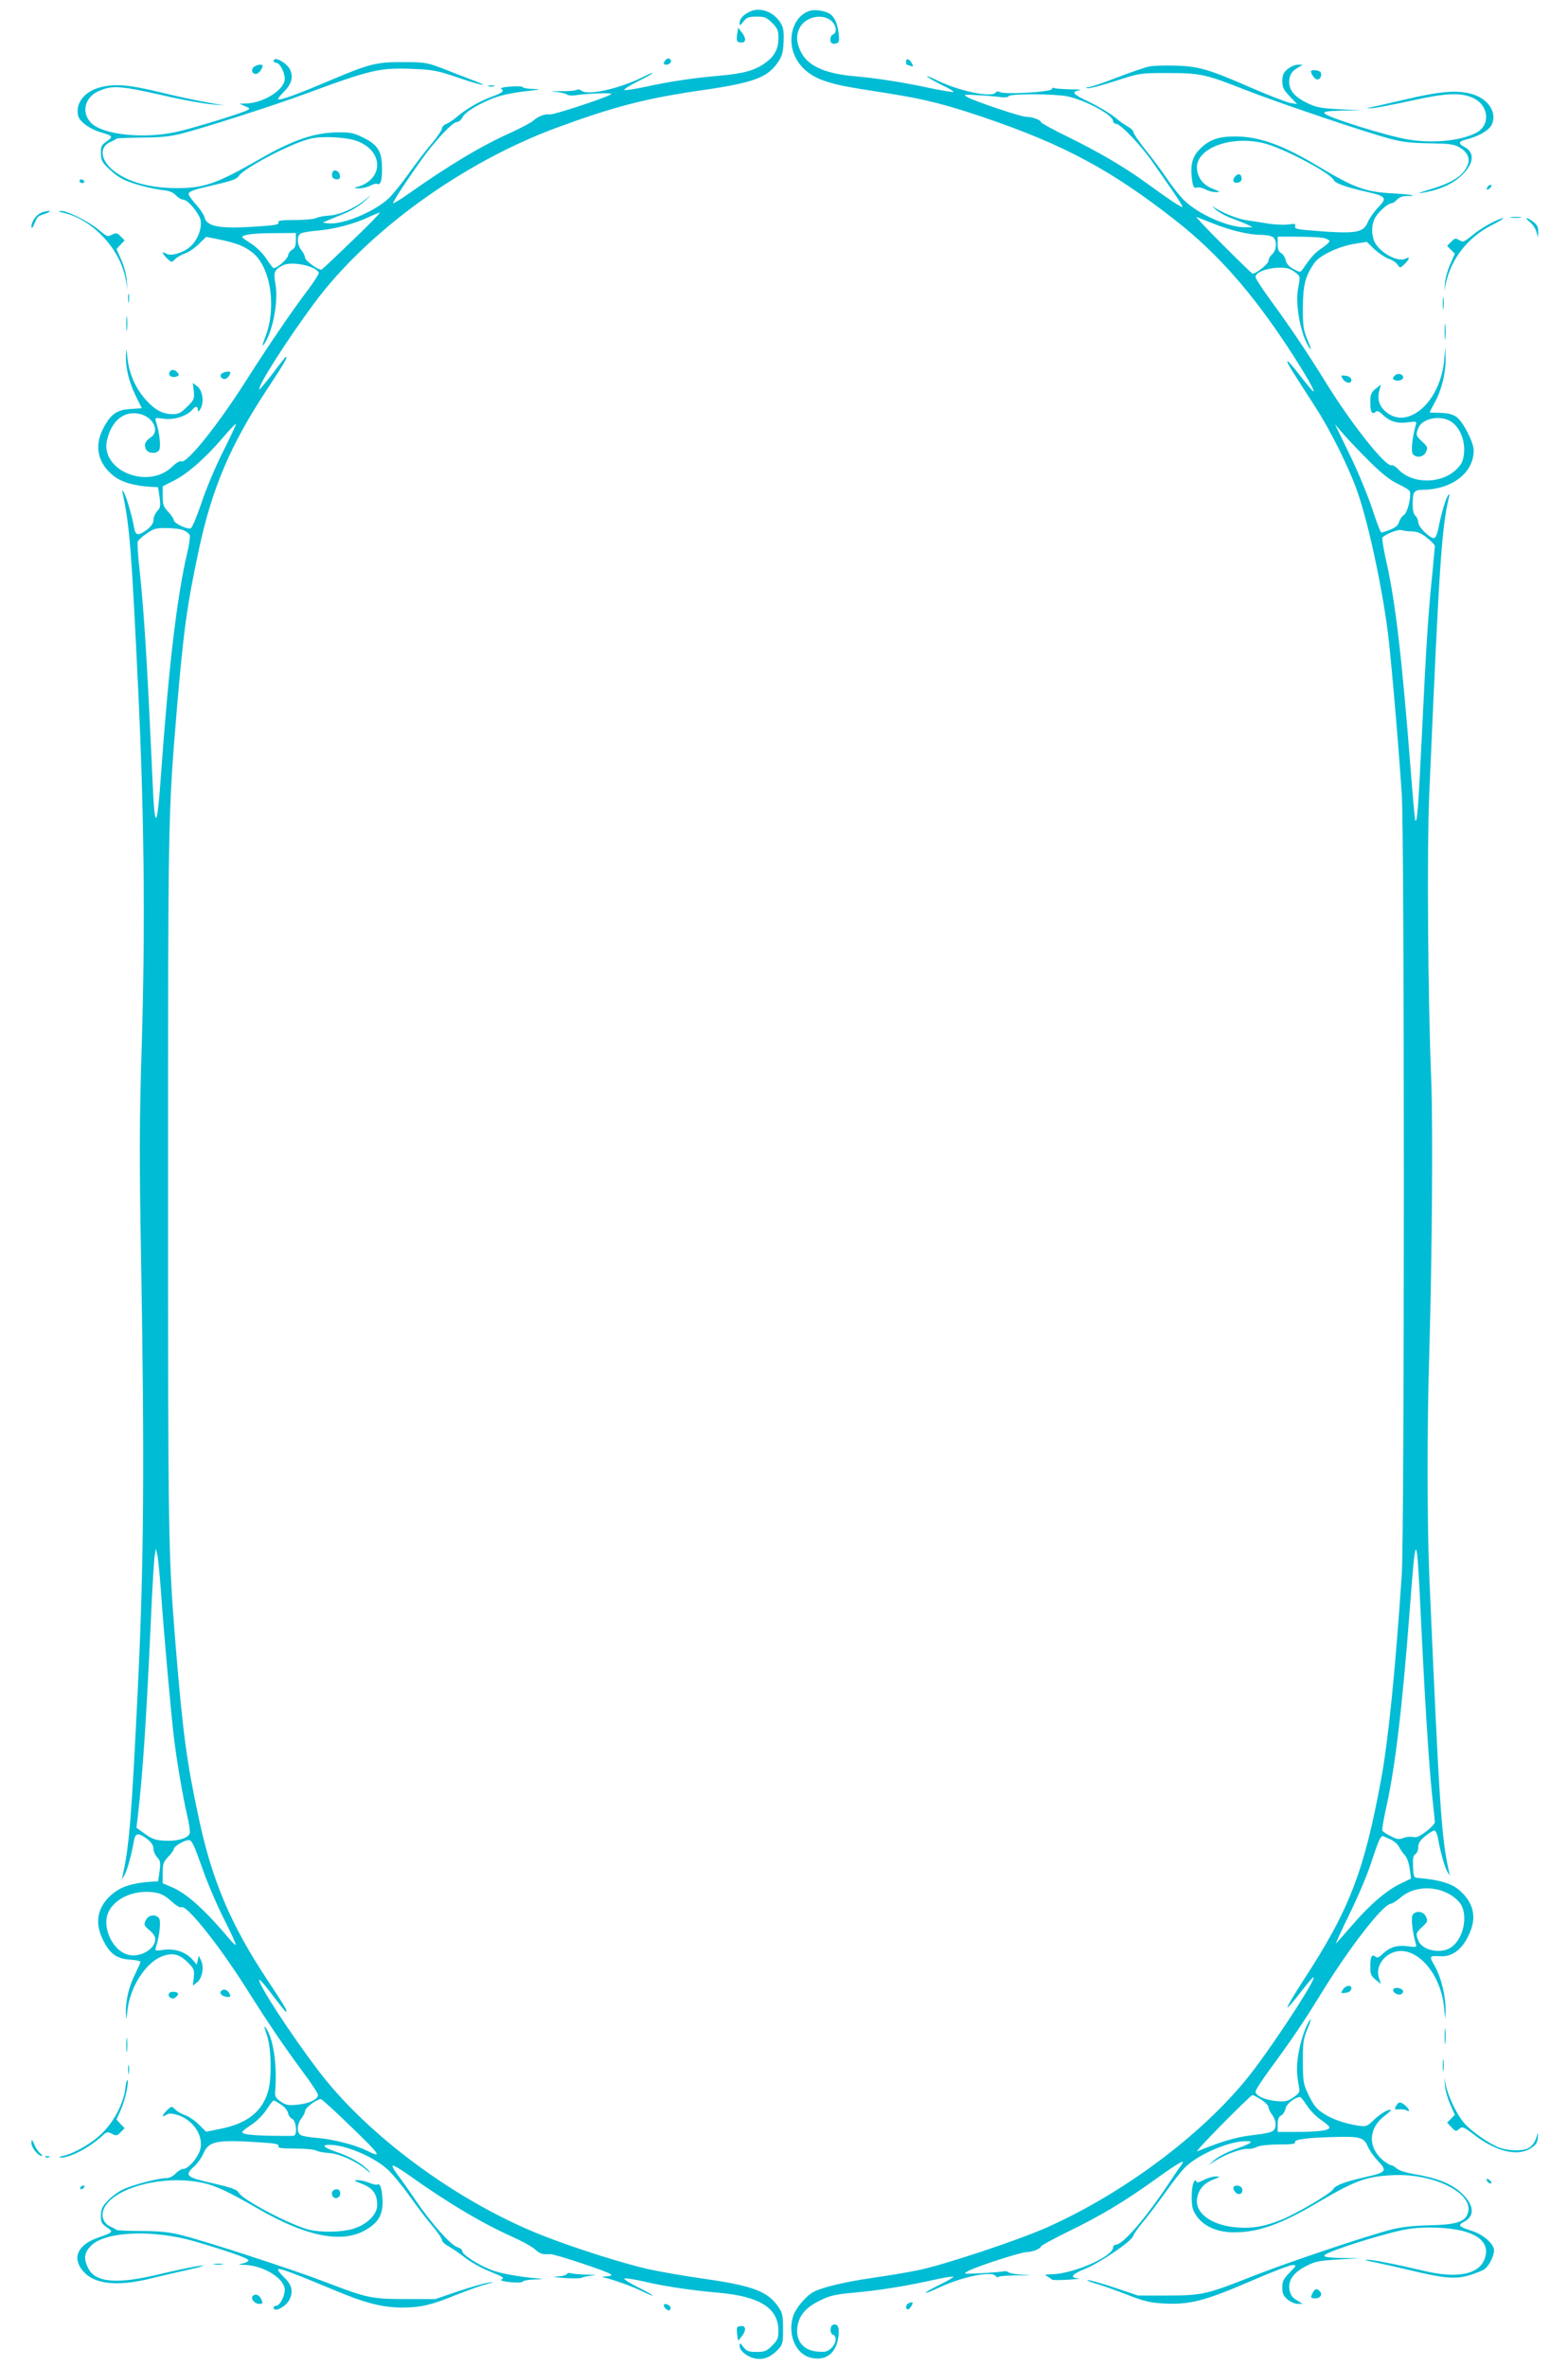 <?xml version="1.0" standalone="no"?>
<!DOCTYPE svg PUBLIC "-//W3C//DTD SVG 20010904//EN"
 "http://www.w3.org/TR/2001/REC-SVG-20010904/DTD/svg10.dtd">
<svg version="1.0" xmlns="http://www.w3.org/2000/svg"
 width="848pt" height="1280pt" viewBox="0 0 848 1280"
 preserveAspectRatio="xMidYMid meet">
<g transform="translate(0,1280) scale(0.1,-0.1)"
fill="#00bcd4" stroke="none">
<path d="M4060 12739 c-36 -15 -60 -39 -60 -62 0 -18 2 -17 21 7 17 22 28 26
71 26 44 0 54 -4 84 -34 29 -29 34 -41 34 -80 0 -60 -20 -99 -71 -136 -58 -42
-118 -58 -254 -70 -137 -12 -265 -31 -402 -61 -52 -11 -99 -18 -106 -16 -7 2
25 23 71 46 45 22 82 43 82 46 0 3 -24 -7 -52 -21 -125 -63 -299 -102 -332
-75 -9 7 -21 9 -28 5 -7 -5 -46 -8 -88 -7 -49 0 -58 -1 -25 -4 27 -2 55 -9 61
-14 6 -5 24 -7 40 -5 69 11 205 16 200 7 -9 -13 -311 -113 -333 -110 -26 4
-65 -11 -88 -33 -11 -10 -63 -38 -115 -62 -170 -76 -341 -179 -572 -342 -37
-26 -70 -45 -72 -43 -6 6 145 229 200 297 72 88 127 142 145 142 10 0 24 12
31 27 16 33 131 96 213 117 33 9 96 20 140 24 70 8 74 10 28 11 -28 0 -53 5
-55 9 -1 5 -32 7 -67 4 -39 -3 -58 -8 -50 -13 19 -11 5 -22 -56 -44 -59 -21
-137 -66 -184 -107 -18 -16 -44 -33 -57 -38 -13 -5 -24 -17 -24 -25 0 -9 -25
-45 -55 -81 -30 -35 -86 -108 -124 -162 -38 -53 -86 -113 -108 -134 -77 -73
-248 -144 -327 -136 l-31 4 25 11 c14 6 55 23 92 38 39 15 86 45 110 67 42 39
42 39 3 8 -55 -46 -141 -84 -197 -86 -26 -2 -56 -7 -67 -13 -11 -6 -63 -11
-115 -11 -76 0 -94 -3 -90 -13 4 -11 -16 -15 -87 -20 -227 -17 -300 -5 -313
48 -4 15 -25 46 -46 69 -22 24 -40 50 -40 58 0 11 28 22 98 38 138 32 160 39
174 59 32 45 289 179 387 201 68 16 202 8 258 -15 143 -58 135 -212 -12 -248
-13 -3 -8 -5 13 -6 18 0 46 6 63 14 16 9 33 13 38 11 19 -12 29 22 27 89 -1
88 -24 123 -104 162 -49 24 -68 28 -137 27 -124 -1 -243 -42 -420 -144 -242
-139 -308 -161 -475 -157 -123 4 -223 30 -297 80 -87 58 -104 139 -36 169 16
7 30 15 33 18 3 3 64 5 135 6 98 0 151 5 215 21 120 30 509 155 670 215 361
133 404 143 590 135 101 -4 129 -10 235 -46 134 -46 190 -55 75 -12 -41 16
-113 43 -160 62 -79 30 -94 33 -205 33 -149 1 -185 -8 -400 -99 -178 -76 -273
-110 -281 -102 -3 2 11 20 30 39 42 42 53 78 36 119 -16 38 -90 79 -90 49 0
-5 7 -10 15 -10 18 0 45 -51 45 -86 0 -60 -117 -133 -214 -134 l-31 -1 30 -13
c28 -12 29 -13 10 -23 -31 -16 -269 -90 -370 -114 -178 -42 -406 -20 -472 46
-53 53 -36 135 34 169 79 37 116 35 391 -28 85 -19 186 -37 225 -40 l72 -6
-88 15 c-48 8 -163 32 -256 55 -182 44 -257 49 -338 25 -68 -20 -113 -70 -113
-124 0 -32 6 -45 35 -70 19 -16 57 -37 85 -45 72 -21 74 -25 38 -50 -29 -20
-33 -27 -32 -66 1 -40 6 -49 53 -92 41 -37 69 -53 133 -73 44 -14 107 -28 139
-32 43 -4 64 -12 80 -29 12 -13 30 -24 40 -24 25 0 87 -74 94 -112 8 -44 -18
-110 -57 -143 -41 -34 -104 -52 -129 -37 -27 17 -23 2 5 -26 24 -22 25 -22 43
-4 10 11 34 24 53 31 19 6 53 29 75 51 l40 39 75 -15 c89 -19 129 -34 173 -68
101 -77 135 -299 71 -461 -13 -33 -17 -51 -9 -41 49 65 82 234 65 328 -12 66
-7 79 40 103 47 24 179 -3 194 -40 2 -6 -25 -48 -60 -95 -88 -116 -215 -303
-339 -498 -154 -241 -318 -444 -345 -427 -7 4 -27 -8 -49 -29 -130 -127 -390
-21 -352 144 25 108 96 163 182 140 70 -19 103 -94 55 -125 -31 -20 -39 -41
-26 -66 13 -22 52 -25 70 -5 11 15 4 93 -16 155 -7 23 -6 23 44 16 54 -7 123
15 151 48 18 22 31 22 31 0 1 -13 5 -10 16 9 19 37 9 98 -21 120 l-22 17 5
-44 c4 -42 2 -48 -36 -85 -32 -32 -47 -40 -76 -40 -54 0 -96 21 -144 74 -56
61 -92 139 -102 224 -7 61 -7 63 -9 20 -2 -69 17 -144 53 -219 l33 -67 -63 -4
c-75 -5 -108 -30 -149 -112 -45 -91 -25 -181 56 -247 44 -36 110 -56 204 -62
l40 -2 8 -54 c6 -47 5 -57 -13 -76 -11 -12 -20 -33 -20 -47 0 -17 -11 -34 -34
-52 -48 -36 -64 -34 -71 12 -10 59 -42 168 -55 189 -10 16 -11 15 -6 -7 38
-182 47 -305 82 -1030 34 -699 40 -1298 21 -1940 -13 -418 -14 -600 -4 -1170
19 -1087 15 -1640 -16 -2290 -35 -727 -48 -886 -83 -1040 l-5 -25 15 25 c14
25 38 111 50 183 8 45 24 47 72 11 23 -18 34 -35 34 -52 0 -14 9 -35 20 -47
18 -19 19 -29 13 -76 l-8 -54 -40 -2 c-98 -7 -159 -26 -207 -66 -79 -66 -98
-150 -54 -242 37 -79 74 -108 146 -113 33 -2 60 -8 60 -12 0 -4 -13 -33 -29
-66 -34 -68 -52 -145 -50 -212 2 -43 2 -41 9 20 14 118 91 242 174 282 60 28
103 21 148 -24 38 -37 40 -43 36 -85 l-5 -44 22 17 c28 21 40 81 23 118 l-13
27 -5 -24 -6 -24 -23 27 c-35 40 -95 61 -154 53 -49 -7 -50 -7 -43 16 20 62
27 140 16 155 -20 24 -59 17 -72 -12 -11 -24 -9 -28 20 -53 18 -14 32 -35 32
-47 0 -58 -88 -106 -154 -84 -74 24 -128 133 -106 211 25 86 140 142 256 124
34 -5 57 -17 90 -47 24 -22 48 -37 55 -33 26 17 200 -200 350 -437 123 -195
209 -321 306 -452 46 -61 83 -118 83 -126 0 -24 -49 -47 -112 -53 -48 -5 -62
-2 -90 17 -26 18 -32 28 -30 52 12 145 -9 291 -52 349 -9 13 -7 -1 7 -40 24
-69 28 -229 8 -302 -31 -112 -113 -178 -261 -207 l-75 -15 -40 39 c-22 22 -56
45 -75 51 -19 7 -43 20 -53 31 -18 18 -19 18 -43 -4 -28 -28 -32 -43 -5 -26
15 9 28 9 60 0 87 -27 145 -115 123 -190 -14 -45 -64 -102 -90 -102 -10 0 -29
-11 -42 -25 -15 -16 -34 -25 -53 -25 -40 0 -181 -37 -231 -61 -24 -11 -60 -37
-81 -59 -32 -32 -38 -46 -39 -81 -1 -37 3 -45 32 -65 37 -25 35 -27 -45 -55
-114 -39 -146 -111 -82 -184 61 -69 183 -82 359 -39 58 14 155 37 215 50 71
16 92 23 58 20 -28 -3 -120 -22 -205 -42 -243 -60 -363 -51 -402 31 -25 51
-20 83 17 120 78 78 338 88 563 22 187 -55 289 -91 288 -102 0 -5 -13 -13 -30
-16 -28 -7 -28 -7 7 -8 104 -3 219 -74 219 -135 0 -35 -27 -86 -45 -86 -8 0
-15 -4 -15 -10 0 -30 68 5 86 44 22 45 12 81 -33 123 -19 19 -33 37 -29 40 7
8 95 -25 295 -109 175 -74 268 -98 381 -98 93 0 154 14 283 67 61 24 135 51
166 59 47 12 50 13 14 9 -23 -3 -97 -24 -165 -47 l-123 -42 -160 0 c-186 0
-209 5 -438 93 -169 65 -644 220 -777 253 -64 16 -117 22 -215 22 -71 0 -132
3 -135 6 -3 3 -17 11 -33 18 -36 16 -52 56 -36 94 48 116 324 189 537 142 69
-15 135 -46 297 -139 259 -150 448 -188 576 -119 75 41 101 85 98 166 -3 62
-13 93 -29 83 -4 -3 -24 2 -44 10 -19 8 -48 15 -63 14 -23 0 -18 -4 25 -20 59
-23 82 -55 82 -115 0 -51 -56 -106 -130 -128 -63 -19 -171 -21 -238 -5 -96 23
-354 158 -379 198 -13 21 -35 29 -176 61 -109 26 -119 37 -66 84 17 15 40 47
50 71 29 66 73 74 312 58 76 -5 97 -9 93 -20 -4 -10 14 -13 90 -13 52 0 104
-5 115 -11 11 -6 41 -12 67 -13 54 -3 148 -44 201 -89 25 -22 30 -24 16 -8
-30 36 -101 78 -171 101 -73 25 -90 40 -42 40 86 0 234 -62 312 -131 26 -23
79 -87 119 -143 39 -55 95 -129 124 -163 29 -34 53 -69 53 -77 0 -9 17 -25 38
-36 20 -11 60 -39 87 -60 28 -22 84 -54 125 -71 87 -36 89 -37 71 -48 -7 -5
13 -10 51 -14 36 -3 64 -2 66 4 2 5 31 10 65 11 42 1 49 2 22 5 -101 8 -203
26 -254 45 -72 27 -161 84 -161 103 0 8 -11 17 -25 21 -35 9 -142 129 -227
254 -39 58 -85 122 -101 143 -16 21 -27 41 -23 44 3 4 39 -17 79 -45 219 -156
395 -261 567 -339 52 -23 108 -54 123 -68 28 -25 42 -29 82 -26 23 2 315 -95
330 -110 5 -5 -4 -9 -25 -10 -20 -1 -27 -3 -15 -6 53 -12 156 -49 208 -75 31
-15 57 -26 57 -23 0 3 -37 24 -82 46 -46 23 -77 44 -71 46 7 3 52 -4 100 -15
119 -28 263 -49 411 -62 222 -20 322 -83 322 -206 0 -39 -5 -51 -34 -80 -30
-30 -40 -34 -84 -34 -43 0 -54 4 -71 26 -19 25 -21 25 -21 6 0 -26 42 -60 86
-68 42 -8 83 8 120 47 27 28 29 36 29 113 0 71 -3 87 -25 119 -57 84 -137 115
-405 153 -99 14 -232 37 -295 51 -136 30 -405 115 -579 184 -460 182 -946 541
-1212 894 -152 201 -324 466 -317 487 2 5 34 -31 71 -81 38 -50 70 -91 73 -91
12 0 -4 27 -102 175 -196 296 -297 535 -368 868 -66 306 -87 462 -126 937 -40
497 -41 560 -41 2495 0 1972 0 1996 46 2550 37 441 56 580 121 884 71 332 172
568 369 866 95 144 113 175 101 175 -2 0 -34 -40 -71 -90 -38 -49 -70 -88 -72
-86 -13 13 147 264 297 467 290 390 800 759 1310 948 313 115 485 160 801 205
265 39 339 67 395 147 24 35 29 54 32 113 2 57 -1 77 -17 103 -36 58 -107 85
-161 62z m-2155 -1241 c-87 -84 -161 -154 -166 -156 -14 -6 -89 48 -89 64 0 9
-9 27 -20 41 -25 32 -26 79 -2 91 9 5 51 12 92 15 87 8 193 35 270 71 30 14
59 26 64 26 5 0 -62 -69 -149 -152z m-305 2 c0 -29 -5 -42 -19 -50 -11 -5 -21
-20 -23 -32 -3 -19 -58 -68 -78 -68 -4 0 -21 22 -39 50 -18 28 -53 63 -81 81
-28 18 -50 34 -50 36 0 14 62 22 168 22 l122 1 0 -40z m-393 -1141 c-40 -79
-93 -204 -117 -278 -25 -73 -51 -136 -58 -138 -19 -8 -92 27 -92 44 0 7 -14
27 -30 45 -26 26 -30 39 -30 84 l0 54 59 30 c73 36 168 119 262 228 39 46 73
82 75 79 2 -2 -29 -68 -69 -148z m-214 -427 c15 -6 30 -18 33 -26 3 -9 -3 -55
-15 -103 -55 -238 -99 -611 -141 -1203 -20 -283 -33 -296 -44 -45 -30 664 -46
926 -71 1161 -9 78 -13 148 -10 155 3 8 25 28 49 44 37 26 52 30 107 29 35 0
76 -5 92 -12z m-123 -5732 c14 -211 57 -689 71 -800 16 -132 48 -316 70 -413
12 -48 18 -95 15 -103 -10 -26 -68 -43 -133 -39 -51 2 -70 9 -108 36 l-47 34
6 50 c28 238 47 527 71 1050 8 187 18 356 22 375 l6 35 7 -30 c5 -16 13 -104
20 -195z m221 -1495 c26 -77 80 -203 118 -279 39 -77 69 -141 66 -144 -2 -2
-17 10 -32 29 -131 156 -231 247 -310 281 l-53 23 0 56 c0 49 4 60 30 87 17
18 30 36 30 42 0 15 62 51 84 48 14 -2 29 -35 67 -143z m815 -1414 c154 -149
165 -166 73 -120 -57 28 -176 59 -259 66 -41 3 -83 10 -92 15 -24 12 -23 59 2
91 11 14 20 32 20 41 0 17 68 66 86 63 6 -1 83 -71 170 -156z m-385 126 c19
-12 35 -33 37 -45 2 -12 12 -27 23 -32 22 -12 28 -89 7 -91 -7 -1 -60 -1 -118
0 -112 2 -160 8 -160 20 0 4 22 22 50 40 28 18 63 53 81 81 18 28 35 50 39 50
4 0 22 -10 41 -23z"/>
<path d="M4385 12743 c-63 -16 -105 -81 -105 -160 1 -101 69 -185 181 -221 69
-23 100 -29 343 -67 194 -31 304 -58 511 -128 440 -149 698 -288 1050 -565
222 -175 409 -388 608 -692 88 -135 146 -237 129 -226 -7 4 -39 43 -73 87 -34
44 -63 78 -66 75 -5 -5 9 -28 153 -251 82 -127 183 -331 227 -460 58 -167 131
-507 162 -750 17 -130 58 -606 76 -880 15 -237 15 -3983 0 -4220 -34 -510 -73
-903 -112 -1110 -92 -499 -172 -706 -422 -1088 -49 -76 -87 -140 -84 -143 3
-3 32 31 66 75 34 44 66 83 72 86 36 23 -176 -308 -321 -500 -244 -323 -687
-660 -1119 -852 -163 -72 -567 -206 -701 -232 -58 -12 -168 -30 -245 -41 -145
-21 -267 -50 -314 -75 -40 -20 -97 -87 -111 -130 -32 -96 11 -204 91 -225 82
-22 141 20 153 111 7 52 -3 74 -29 66 -17 -6 -18 -47 -1 -53 24 -9 19 -47 -9
-74 -21 -19 -32 -22 -76 -18 -79 8 -120 63 -105 142 11 58 47 98 118 133 54
27 84 34 179 43 146 13 273 34 422 66 65 15 120 24 123 21 3 -2 -29 -22 -71
-42 -104 -51 -105 -63 -2 -15 124 58 284 90 302 60 4 -6 12 -7 18 -3 7 4 55 7
107 7 71 -1 77 0 25 3 -38 2 -74 8 -81 14 -6 5 -18 7 -25 5 -8 -2 -61 -7 -119
-10 -101 -5 -104 -5 -75 11 45 25 286 103 317 103 30 0 78 19 78 31 0 4 64 39
143 78 181 88 308 164 476 285 133 95 166 113 140 77 -8 -10 -41 -59 -73 -107
-125 -187 -244 -324 -281 -324 -8 0 -15 -7 -15 -14 0 -50 -217 -145 -335 -146
-35 -1 -38 -2 -20 -12 11 -6 22 -14 25 -17 3 -3 43 -3 90 0 47 3 70 6 52 7
-49 3 -36 22 33 50 85 34 257 152 264 180 2 9 25 42 50 72 26 30 80 102 121
159 40 57 90 121 111 141 72 70 236 140 328 140 47 0 31 -11 -60 -44 -42 -15
-91 -40 -110 -57 l-34 -29 38 24 c52 34 142 67 175 64 15 -1 37 4 50 11 14 7
62 13 117 13 72 0 92 3 89 13 -6 15 77 25 231 28 120 3 143 -5 162 -51 8 -20
33 -56 56 -80 51 -53 45 -61 -68 -86 -111 -25 -164 -45 -175 -66 -12 -22 -191
-128 -275 -163 -93 -38 -159 -50 -241 -44 -140 10 -232 76 -220 157 8 49 36
82 87 102 39 15 41 17 16 17 -15 1 -46 -8 -67 -19 -27 -14 -40 -16 -40 -8 0 8
-3 9 -10 2 -17 -17 -21 -123 -6 -158 32 -75 115 -120 221 -119 132 0 254 44
455 163 199 117 258 139 401 146 225 12 445 -100 407 -207 -16 -46 -64 -61
-207 -64 -87 -2 -151 -9 -206 -23 -140 -36 -564 -179 -747 -251 -253 -100
-274 -105 -463 -106 l-160 0 -128 43 c-70 23 -136 42 -145 41 -9 0 10 -9 43
-19 33 -9 110 -37 170 -60 92 -36 125 -44 201 -48 138 -7 219 14 461 118 114
50 219 90 233 90 23 0 23 -2 -15 -40 -33 -34 -40 -47 -40 -81 0 -33 6 -46 28
-65 16 -13 40 -24 55 -24 l27 0 -32 20 c-23 13 -34 29 -39 54 -9 52 19 94 89
130 50 26 72 30 175 36 l117 7 -98 1 c-71 2 -98 5 -95 14 5 14 189 77 348 119
89 24 137 31 215 32 234 1 348 -65 302 -175 -34 -81 -153 -102 -332 -58 -148
35 -276 60 -304 59 -14 -1 6 -7 44 -14 39 -8 129 -28 200 -45 174 -42 236 -47
309 -26 33 10 69 24 82 32 26 17 54 72 54 104 0 34 -58 85 -120 105 -72 23
-78 30 -42 49 61 31 54 95 -18 159 -54 49 -133 79 -253 99 -41 7 -81 19 -93
30 -11 10 -25 18 -31 18 -6 0 -25 12 -43 26 -85 72 -80 177 12 244 22 17 36
30 29 30 -21 0 -54 -21 -93 -57 -34 -33 -39 -35 -83 -29 -74 12 -137 33 -186
65 -37 23 -54 44 -79 95 -31 63 -33 72 -34 184 0 105 2 124 26 182 15 36 21
56 13 46 -25 -33 -55 -124 -65 -198 -9 -65 -8 -90 6 -170 4 -22 -1 -31 -31
-51 -32 -22 -45 -25 -94 -20 -61 6 -111 29 -111 51 0 8 35 62 78 121 123 167
182 255 281 416 151 245 328 473 372 479 9 1 33 16 53 33 85 75 235 65 315
-21 54 -58 32 -196 -40 -247 -55 -39 -159 -18 -179 37 -14 37 -13 40 22 73 29
27 31 32 20 55 -13 29 -52 35 -71 12 -11 -14 -4 -88 15 -155 7 -23 6 -23 -42
-17 -57 8 -97 -4 -136 -41 -22 -21 -30 -24 -41 -14 -19 15 -27 -5 -26 -62 0
-34 6 -46 29 -64 l28 -23 -11 35 c-14 46 9 97 55 125 120 73 278 -80 298 -289
7 -71 7 -72 8 -21 2 79 -23 184 -58 246 -32 57 -32 57 32 54 69 -3 126 46 161
138 33 84 11 160 -65 223 -42 34 -107 53 -213 62 -29 2 -30 3 -33 61 -2 46 1
62 12 68 9 5 16 22 16 38 0 21 10 37 37 59 21 17 43 31 50 31 7 0 15 -17 19
-37 12 -72 36 -158 50 -183 l15 -25 -5 25 c-40 177 -51 330 -106 1590 -12 285
-13 814 0 1220 15 523 20 1220 10 1480 -18 442 -23 1238 -11 1520 54 1250 67
1453 107 1620 5 20 3 22 -5 10 -13 -18 -35 -93 -51 -172 -7 -38 -16 -58 -25
-58 -25 0 -85 61 -85 85 0 12 -7 28 -15 35 -10 8 -15 30 -15 60 0 71 6 80 54
81 159 2 276 92 276 213 0 43 -57 155 -93 181 -20 14 -46 21 -85 22 -31 1 -58
2 -60 2 -1 1 11 25 27 54 37 65 61 163 59 242 l-1 60 -7 -76 c-12 -124 -74
-237 -155 -284 -50 -30 -99 -32 -142 -5 -47 28 -67 73 -55 121 l10 39 -29 -23
c-22 -18 -28 -30 -28 -64 -1 -57 7 -77 26 -62 11 10 19 7 41 -14 39 -37 79
-49 136 -41 48 6 49 6 42 -17 -19 -67 -26 -141 -15 -155 19 -23 58 -17 71 12
11 23 9 28 -20 55 -35 33 -36 36 -22 73 20 53 117 73 176 37 47 -29 77 -99 72
-167 -4 -45 -11 -61 -38 -89 -82 -84 -242 -85 -319 -2 -13 14 -29 23 -35 21
-31 -12 -218 224 -356 448 -99 160 -197 306 -302 449 -43 59 -78 113 -78 121
0 24 53 46 116 50 49 2 65 -2 92 -20 36 -27 35 -22 22 -93 -17 -89 17 -262 65
-325 8 -10 2 10 -13 46 -24 58 -26 77 -26 180 1 121 14 170 64 240 28 39 129
87 213 101 l69 11 41 -40 c23 -21 57 -44 76 -51 19 -6 41 -20 48 -31 15 -21
15 -21 39 2 28 27 31 43 5 29 -39 -21 -136 30 -166 89 -19 37 -19 93 0 129 16
32 70 81 89 81 7 0 21 9 31 20 12 13 31 20 53 20 70 0 24 9 -73 14 -152 8
-209 29 -408 148 -188 113 -315 159 -442 160 -92 1 -142 -16 -192 -64 -41 -40
-54 -79 -49 -146 6 -60 11 -73 30 -66 8 3 28 -2 45 -10 16 -9 43 -16 58 -15
25 0 23 2 -16 17 -51 20 -79 53 -87 102 -17 113 173 190 359 146 102 -24 366
-163 380 -200 7 -17 66 -38 172 -62 113 -25 119 -33 68 -86 -23 -24 -48 -60
-56 -80 -25 -60 -69 -65 -335 -42 -52 5 -62 9 -58 21 5 13 -1 14 -36 9 -24 -3
-71 -1 -105 4 -35 6 -89 14 -121 19 -51 7 -141 44 -183 75 -8 6 -1 -1 15 -17
17 -15 55 -36 86 -47 30 -11 69 -27 85 -34 l30 -15 -41 0 c-89 -2 -252 70
-328 144 -24 22 -66 76 -95 119 -29 43 -81 113 -117 157 -35 44 -64 86 -64 94
0 8 -13 21 -28 29 -16 8 -49 32 -73 52 -24 20 -86 57 -137 82 -92 43 -102 56
-52 64 14 2 -10 5 -52 5 -43 1 -82 4 -87 7 -5 4 -11 0 -13 -6 -5 -16 -253 -30
-280 -16 -10 5 -19 4 -23 -2 -19 -30 -198 7 -316 65 -41 20 -65 28 -54 20 11
-9 48 -30 83 -47 35 -16 61 -32 58 -35 -2 -3 -58 7 -123 20 -148 32 -288 54
-424 66 -154 15 -245 58 -280 135 -23 50 -24 88 -4 126 30 58 119 79 169 39
29 -23 35 -66 11 -75 -16 -7 -20 -39 -6 -48 5 -4 17 -3 26 0 14 6 15 15 10 58
-7 55 -25 90 -52 104 -25 14 -75 21 -98 15z m1032 -469 c17 -2 34 0 38 6 8 14
250 13 317 -1 102 -22 248 -101 248 -135 0 -7 8 -14 17 -14 23 0 134 -117 196
-206 26 -38 75 -107 107 -154 32 -46 57 -86 55 -89 -5 -5 -68 37 -195 129
-116 85 -258 168 -427 251 -79 38 -143 74 -143 78 0 12 -50 30 -80 29 -28 0
-273 82 -317 106 -27 15 -23 16 62 11 50 -3 104 -8 122 -11z m1147 -684 c90
-36 191 -60 254 -60 24 0 52 -5 63 -10 26 -14 26 -71 -1 -95 -11 -10 -20 -26
-20 -36 0 -16 -66 -69 -86 -69 -3 0 -76 71 -162 157 -86 86 -150 154 -142 150
8 -3 51 -20 94 -37z m589 -76 c20 -4 37 -12 37 -18 0 -6 -19 -24 -43 -39 -38
-26 -57 -48 -101 -112 -14 -19 -14 -19 -51 0 -25 14 -38 29 -42 48 -3 15 -14
32 -24 38 -14 7 -19 21 -19 49 l0 40 103 0 c56 0 119 -3 140 -6z m261 -1217
c61 -60 108 -97 148 -115 31 -15 60 -32 62 -39 10 -26 -11 -114 -31 -128 -12
-8 -23 -25 -27 -39 -4 -16 -19 -29 -46 -40 -22 -9 -44 -16 -49 -16 -5 0 -27
58 -50 129 -24 72 -78 203 -122 293 l-79 163 52 -60 c29 -33 93 -100 142 -148z
m222 -371 c30 -1 51 -10 82 -35 23 -18 42 -38 42 -44 0 -7 -7 -75 -14 -152
-21 -201 -33 -384 -56 -865 -20 -405 -25 -478 -36 -468 -2 3 -13 122 -24 264
-48 619 -84 927 -135 1148 -13 60 -22 113 -19 118 11 17 88 48 104 41 8 -3 33
-7 56 -7z m48 -5866 c22 -461 44 -806 61 -968 8 -74 15 -140 15 -147 0 -8 -21
-30 -47 -50 -36 -27 -53 -35 -72 -30 -13 3 -36 1 -51 -5 -23 -10 -35 -8 -68 9
-22 11 -43 25 -46 30 -3 4 6 57 19 117 49 215 89 546 130 1089 32 428 37 424
59 -45z m-164 -1208 c19 -9 40 -27 46 -40 6 -12 20 -33 31 -45 12 -13 23 -43
27 -74 l7 -53 -54 -26 c-77 -36 -169 -115 -265 -227 -46 -53 -85 -97 -87 -97
-2 0 31 72 74 160 43 87 96 212 117 277 37 114 50 144 63 143 3 -1 22 -9 41
-18z m-700 -1407 c22 -14 40 -32 40 -41 0 -8 9 -27 21 -43 13 -17 19 -39 17
-57 -4 -34 -14 -38 -143 -54 -76 -10 -162 -36 -280 -85 -11 -5 50 61 135 147
85 86 158 157 163 157 4 1 25 -10 47 -24z m248 -32 c17 -27 51 -61 76 -78 25
-16 46 -35 46 -41 0 -16 -58 -24 -177 -24 l-103 0 0 40 c0 28 5 42 19 49 10 6
21 23 24 39 5 24 48 58 78 61 3 1 20 -20 37 -46z"/>
<path d="M3987 12617 c-6 -39 -2 -47 24 -47 24 0 25 25 0 56 l-19 24 -5 -33z"/>
<path d="M3602 12478 c-7 -7 -12 -16 -12 -20 0 -12 28 -10 36 3 10 17 -10 31
-24 17z"/>
<path d="M4900 12465 c0 -8 2 -15 4 -15 2 0 12 -3 21 -7 15 -5 16 -3 6 15 -13
25 -31 29 -31 7z"/>
<path d="M1370 12435 c-13 -16 -6 -35 15 -35 13 0 35 29 35 44 0 12 -38 5 -50
-9z"/>
<path d="M6214 12440 c-22 -4 -99 -31 -172 -59 -72 -28 -142 -52 -154 -52 -17
-1 -18 -3 -6 -6 10 -2 77 15 150 39 133 43 133 43 283 43 178 0 204 -6 425
-93 177 -69 640 -226 780 -263 64 -17 116 -23 212 -24 109 -2 132 -5 163 -23
41 -25 56 -57 43 -92 -22 -60 -85 -100 -213 -137 -44 -13 -63 -21 -41 -17 89
13 164 44 214 89 73 66 82 129 21 161 -34 17 -31 29 8 39 67 16 124 49 139 78
34 64 -15 142 -104 168 -79 23 -173 16 -362 -29 -96 -22 -186 -43 -200 -45
-14 -3 -5 -3 20 -2 25 2 119 20 210 40 190 42 268 46 335 16 88 -39 98 -149
17 -190 -82 -42 -228 -57 -357 -37 -112 16 -456 124 -463 144 -3 9 23 12 100
14 l103 1 -120 6 c-107 6 -127 10 -180 36 -72 36 -101 77 -91 131 5 25 16 41
39 54 l32 20 -27 0 c-15 0 -39 -11 -55 -24 -22 -19 -28 -32 -28 -65 0 -34 7
-47 40 -82 l40 -42 -36 6 c-19 3 -109 38 -200 77 -237 104 -294 121 -419 125
-58 2 -123 0 -146 -5z"/>
<path d="M7090 12414 c0 -15 22 -44 34 -44 16 0 25 19 19 38 -5 12 -53 18 -53
6z"/>
<path d="M2643 12333 c9 -2 23 -2 30 0 6 3 -1 5 -18 5 -16 0 -22 -2 -12 -5z"/>
<path d="M1798 11868 c-8 -21 2 -38 24 -38 14 0 19 6 16 22 -3 25 -33 36 -40
16z"/>
<path d="M6682 11848 c-20 -20 -14 -40 11 -36 14 2 22 10 22 22 0 24 -16 31
-33 14z"/>
<path d="M430 11820 c0 -5 7 -10 16 -10 8 0 12 5 9 10 -3 6 -10 10 -16 10 -5
0 -9 -4 -9 -10z"/>
<path d="M8045 11789 c-11 -17 1 -21 15 -4 8 9 8 15 2 15 -6 0 -14 -5 -17 -11z"/>
<path d="M224 11650 c-28 -11 -54 -48 -54 -75 1 -14 5 -10 16 15 18 42 15 39
61 55 21 8 29 14 18 14 -11 0 -30 -4 -41 -9z"/>
<path d="M344 11649 c158 -37 306 -195 336 -360 l9 -54 -4 53 c-2 30 -16 79
-30 109 l-25 56 22 24 22 23 -22 22 c-19 19 -24 20 -46 9 -23 -13 -28 -11 -68
23 -54 46 -172 106 -207 105 -20 -1 -18 -3 13 -10z"/>
<path d="M8173 11623 c15 -2 37 -2 50 0 12 2 0 4 -28 4 -27 0 -38 -2 -22 -4z"/>
<path d="M8064 11594 c-27 -14 -64 -38 -83 -52 -68 -55 -67 -54 -90 -40 -18
11 -24 10 -43 -10 l-22 -22 21 -21 21 -21 -24 -55 c-14 -30 -27 -76 -29 -102
l-4 -46 9 44 c29 134 121 250 249 314 40 20 67 37 59 37 -8 0 -37 -12 -64 -26z"/>
<path d="M8274 11599 c14 -11 30 -35 35 -52 l9 -32 1 32 c1 23 -6 37 -25 52
-15 12 -31 21 -37 21 -5 0 2 -9 17 -21z"/>
<path d="M693 11185 c0 -22 2 -30 4 -17 2 12 2 30 0 40 -3 9 -5 -1 -4 -23z"/>
<path d="M7803 11160 c0 -30 2 -43 4 -27 2 15 2 39 0 55 -2 15 -4 2 -4 -28z"/>
<path d="M683 11050 c0 -36 2 -50 4 -32 2 17 2 47 0 65 -2 17 -4 3 -4 -33z"/>
<path d="M7813 11005 c0 -38 2 -53 4 -32 2 20 2 52 0 70 -2 17 -4 1 -4 -38z"/>
<path d="M916 10785 c-7 -18 16 -30 40 -21 13 5 14 9 4 21 -16 19 -36 19 -44
0z"/>
<path d="M1201 10781 c-16 -10 -6 -31 14 -31 8 0 19 9 25 20 9 17 8 20 -7 20
-10 0 -24 -4 -32 -9z"/>
<path d="M7540 10766 c-10 -13 -9 -17 4 -22 22 -8 49 3 44 19 -7 18 -33 20
-48 3z"/>
<path d="M7262 10751 c16 -26 51 -28 46 -3 -2 10 -14 18 -31 20 -26 3 -27 2
-15 -17z"/>
<path d="M7262 2039 c-12 -19 -11 -20 15 -17 17 2 29 10 31 21 5 24 -30 22
-46 -4z"/>
<path d="M7536 2042 c-9 -14 21 -35 40 -28 8 3 14 12 12 19 -6 15 -44 22 -52
9z"/>
<path d="M1194 2029 c-8 -13 13 -29 39 -29 15 0 16 3 7 20 -12 22 -35 26 -46
9z"/>
<path d="M915 2020 c-11 -18 13 -36 31 -25 9 6 16 15 17 20 3 14 -40 18 -48 5z"/>
<path d="M7813 1785 c0 -38 2 -53 4 -32 2 20 2 52 0 70 -2 17 -4 1 -4 -38z"/>
<path d="M683 1740 c0 -36 2 -50 4 -32 2 17 2 47 0 65 -2 17 -4 3 -4 -33z"/>
<path d="M7803 1630 c0 -30 2 -43 4 -27 2 15 2 39 0 55 -2 15 -4 2 -4 -28z"/>
<path d="M693 1605 c0 -22 2 -30 4 -17 2 12 2 30 0 40 -3 9 -5 -1 -4 -23z"/>
<path d="M7815 1519 c2 -26 15 -72 29 -102 l24 -55 -21 -21 -21 -21 24 -25
c22 -23 25 -24 41 -9 17 15 23 13 86 -35 119 -90 234 -115 304 -68 27 18 34
30 36 57 1 29 0 30 -5 10 -10 -36 -24 -55 -49 -69 -30 -15 -102 -14 -152 3
-54 20 -150 86 -191 132 -39 44 -87 142 -100 205 l-9 44 4 -46z"/>
<path d="M677 1500 c-9 -73 -60 -173 -121 -233 -55 -56 -149 -111 -212 -126
-22 -5 -29 -9 -18 -10 50 -2 157 53 226 117 25 23 30 24 53 12 23 -12 28 -12
47 8 l22 22 -22 23 -22 24 25 56 c23 50 45 157 33 157 -3 0 -8 -23 -11 -50z"/>
<path d="M7550 1410 c-10 -18 -8 -20 17 -18 16 1 34 -1 41 -6 20 -12 14 8 -8
27 -26 22 -37 21 -50 -3z"/>
<path d="M170 1209 c0 -24 36 -69 56 -69 5 0 1 7 -8 14 -10 7 -24 28 -32 47
-14 32 -15 32 -16 8z"/>
<path d="M248 1133 c7 -3 16 -2 19 1 4 3 -2 6 -13 5 -11 0 -14 -3 -6 -6z"/>
<path d="M8040 1012 c0 -12 19 -26 26 -19 2 2 -2 10 -11 17 -9 8 -15 8 -15 2z"/>
<path d="M435 970 c-3 -5 -2 -10 4 -10 5 0 13 5 16 10 3 6 2 10 -4 10 -5 0
-13 -4 -16 -10z"/>
<path d="M6670 966 c0 -7 7 -19 15 -26 19 -16 41 1 32 24 -8 20 -47 21 -47 2z"/>
<path d="M1797 947 c-8 -20 9 -41 27 -34 23 9 21 47 -3 47 -10 0 -21 -6 -24
-13z"/>
<path d="M1158 553 c12 -2 32 -2 45 0 12 2 2 4 -23 4 -25 0 -35 -2 -22 -4z"/>
<path d="M3065 501 c-3 -6 -27 -12 -53 -13 -30 -1 -15 -4 38 -8 47 -3 90 -3
95 1 6 4 31 9 55 12 33 2 26 4 -27 5 -39 1 -78 5 -86 8 -8 3 -18 1 -22 -5z"/>
<path d="M7100 401 c-14 -28 -13 -31 14 -31 27 0 40 22 23 39 -16 16 -25 14
-37 -8z"/>
<path d="M1365 380 c-9 -15 14 -40 36 -40 22 0 23 4 9 31 -12 21 -35 25 -45 9z"/>
<path d="M4913 343 c-15 -6 -17 -33 -3 -33 5 0 14 9 20 20 11 20 6 23 -17 13z"/>
<path d="M3590 331 c0 -5 6 -14 14 -20 11 -9 16 -9 21 0 4 6 1 15 -6 20 -18
11 -29 11 -29 0z"/>
<path d="M3987 213 c-3 -5 -2 -23 0 -40 l5 -33 19 24 c25 31 24 56 0 56 -11 0
-22 -3 -24 -7z"/>
</g>
</svg>
